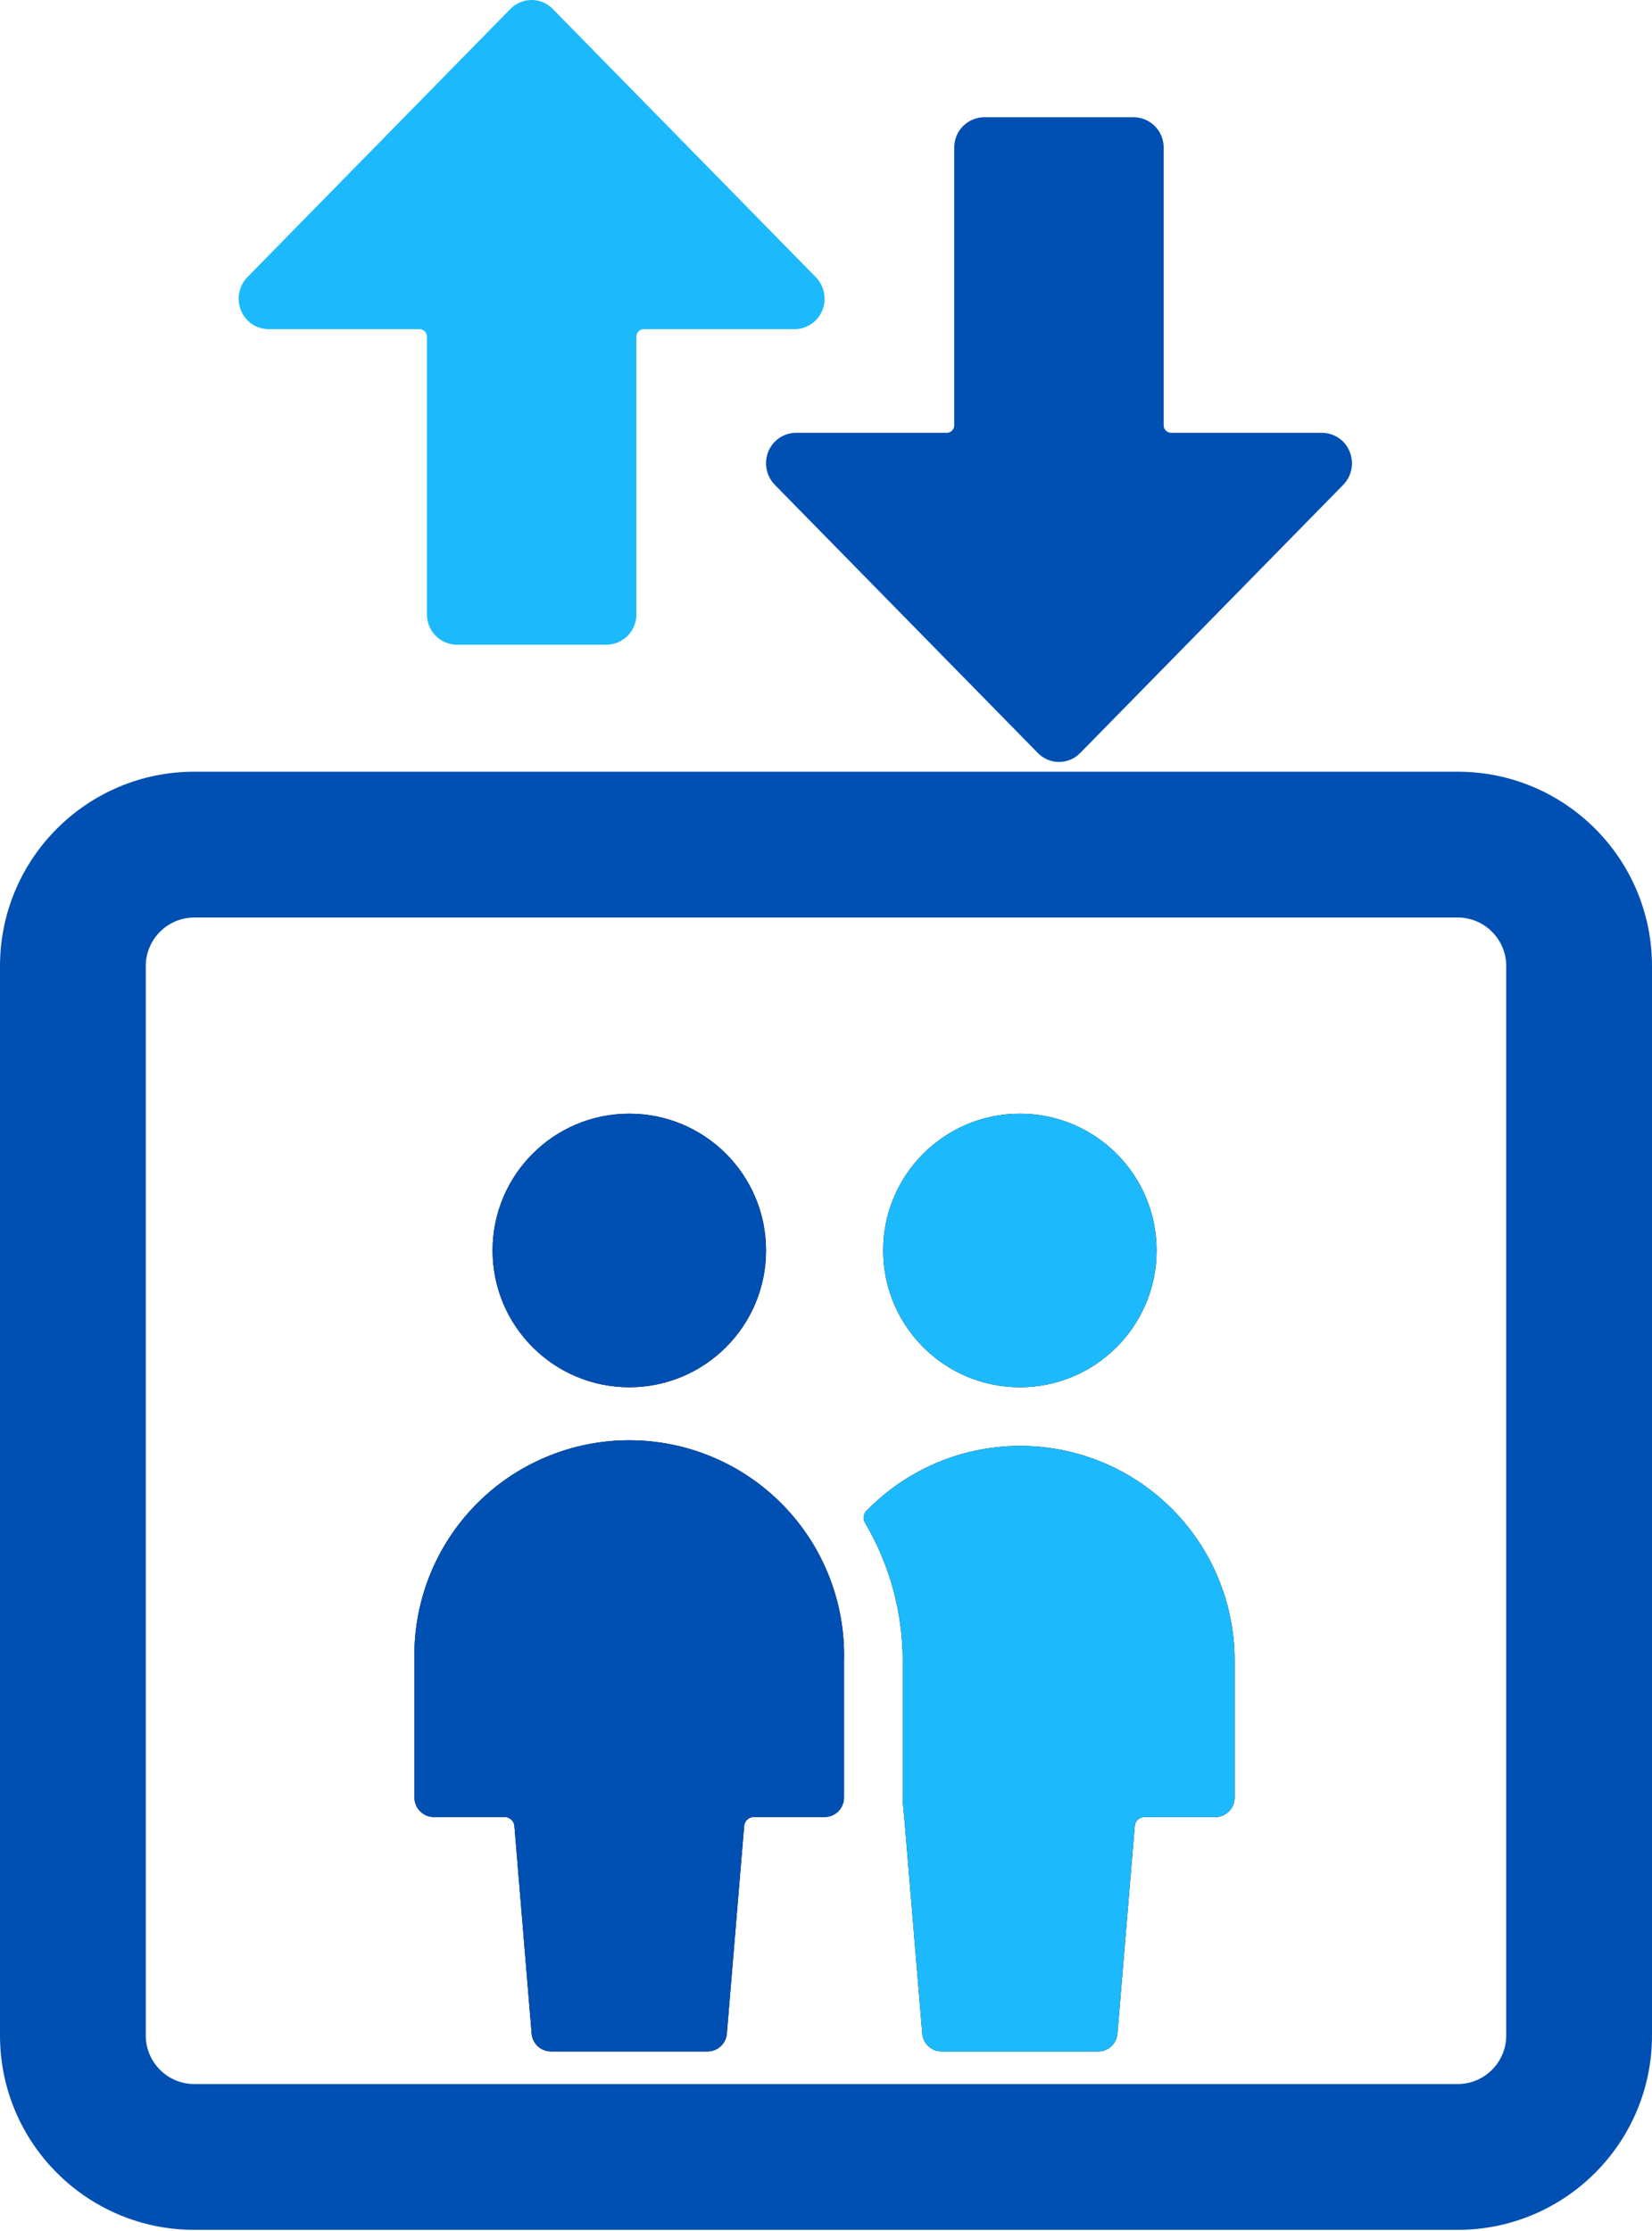 <svg width="80" height="108" viewBox="0 0 80 108" fill="none" xmlns="http://www.w3.org/2000/svg">
<path d="M43.714 80.395V87.016C43.714 87.345 43.797 88.053 43.806 88.169L44.662 98.444C44.681 98.68 44.789 98.901 44.963 99.061C45.138 99.222 45.367 99.311 45.604 99.31H53.173C53.41 99.311 53.639 99.222 53.813 99.061C53.988 98.901 54.095 98.68 54.114 98.444L54.952 88.395C54.961 88.276 55.015 88.166 55.102 88.086C55.19 88.006 55.304 87.961 55.422 87.962H58.848C59.098 87.962 59.337 87.863 59.514 87.686C59.69 87.51 59.789 87.27 59.789 87.02V80.395C59.792 78.326 59.178 76.305 58.024 74.588C56.871 72.871 55.231 71.538 53.315 70.759C51.4 69.98 49.295 69.79 47.271 70.215C45.246 70.64 43.395 71.659 41.954 73.143C41.882 73.217 41.837 73.312 41.824 73.415C41.812 73.517 41.834 73.621 41.886 73.71C43.083 75.734 43.714 78.043 43.714 80.395Z" fill="black"/>
<path d="M49.39 67.155C53.047 67.155 56.011 64.19 56.011 60.533C56.011 56.877 53.047 53.912 49.39 53.912C45.733 53.912 42.769 56.877 42.769 60.533C42.769 64.19 45.733 67.155 49.39 67.155Z" fill="black"/>
<path d="M20.07 87.018C20.07 87.268 20.169 87.507 20.346 87.684C20.522 87.86 20.762 87.959 21.011 87.959H24.439C24.558 87.959 24.672 88.003 24.759 88.084C24.847 88.164 24.901 88.274 24.91 88.392L25.745 98.442C25.764 98.678 25.872 98.898 26.046 99.059C26.221 99.22 26.449 99.308 26.686 99.308H34.258C34.495 99.308 34.724 99.22 34.898 99.059C35.073 98.898 35.18 98.678 35.199 98.442L36.037 88.392C36.047 88.274 36.1 88.164 36.188 88.084C36.275 88.003 36.389 87.959 36.508 87.959H39.931C40.181 87.959 40.42 87.86 40.597 87.684C40.773 87.507 40.872 87.268 40.872 87.018V80.397C40.908 79.008 40.666 77.626 40.16 76.333C39.653 75.039 38.893 73.86 37.923 72.865C36.954 71.87 35.795 71.079 34.515 70.54C33.235 69.999 31.86 69.721 30.471 69.721C29.082 69.721 27.707 69.999 26.427 70.54C25.147 71.079 23.988 71.87 23.019 72.865C22.049 73.86 21.289 75.039 20.782 76.333C20.276 77.626 20.034 79.008 20.07 80.397V87.018Z" fill="black"/>
<path d="M30.475 67.155C34.132 67.155 37.096 64.19 37.096 60.533C37.096 56.877 34.132 53.912 30.475 53.912C26.818 53.912 23.854 56.877 23.854 60.533C23.854 64.19 26.818 67.155 30.475 67.155Z" fill="black"/>
<path d="M43.714 80.395V87.016C43.714 87.345 43.797 88.053 43.806 88.169L44.662 98.444C44.681 98.68 44.789 98.901 44.963 99.061C45.138 99.222 45.367 99.311 45.604 99.31H53.173C53.41 99.311 53.639 99.222 53.813 99.061C53.988 98.901 54.095 98.68 54.114 98.444L54.952 88.395C54.961 88.276 55.015 88.166 55.102 88.086C55.19 88.006 55.304 87.961 55.422 87.962H58.848C59.098 87.962 59.337 87.863 59.514 87.686C59.69 87.51 59.789 87.27 59.789 87.02V80.395C59.792 78.326 59.178 76.305 58.024 74.588C56.871 72.871 55.231 71.538 53.315 70.759C51.4 69.98 49.295 69.79 47.271 70.215C45.246 70.64 43.395 71.659 41.954 73.143C41.882 73.217 41.837 73.312 41.824 73.415C41.812 73.517 41.834 73.621 41.886 73.71C43.083 75.734 43.714 78.043 43.714 80.395Z" fill="#1CBAFC"/>
<path d="M49.39 67.155C53.047 67.155 56.011 64.19 56.011 60.533C56.011 56.877 53.047 53.912 49.39 53.912C45.733 53.912 42.769 56.877 42.769 60.533C42.769 64.19 45.733 67.155 49.39 67.155Z" fill="#1CBAFC"/>
<path d="M20.07 87.018C20.07 87.268 20.169 87.507 20.346 87.684C20.522 87.86 20.762 87.959 21.011 87.959H24.439C24.558 87.959 24.672 88.003 24.759 88.084C24.847 88.164 24.901 88.274 24.91 88.392L25.745 98.442C25.764 98.678 25.872 98.898 26.046 99.059C26.221 99.22 26.449 99.308 26.686 99.308H34.258C34.495 99.308 34.724 99.22 34.898 99.059C35.073 98.898 35.18 98.678 35.199 98.442L36.037 88.392C36.047 88.274 36.1 88.164 36.188 88.084C36.275 88.003 36.389 87.959 36.508 87.959H39.931C40.181 87.959 40.42 87.86 40.597 87.684C40.773 87.507 40.872 87.268 40.872 87.018V80.397C40.908 79.008 40.666 77.626 40.16 76.333C39.653 75.039 38.893 73.86 37.923 72.865C36.954 71.87 35.795 71.079 34.515 70.54C33.235 69.999 31.86 69.721 30.471 69.721C29.082 69.721 27.707 69.999 26.427 70.54C25.147 71.079 23.988 71.87 23.019 72.865C22.049 73.86 21.289 75.039 20.782 76.333C20.276 77.626 20.034 79.008 20.07 80.397V87.018Z" fill="#004FB2"/>
<path d="M30.475 67.155C34.132 67.155 37.096 64.19 37.096 60.533C37.096 56.877 34.132 53.912 30.475 53.912C26.818 53.912 23.854 56.877 23.854 60.533C23.854 64.19 26.818 67.155 30.475 67.155Z" fill="#004FB2"/>
<path d="M72.941 46.769C72.941 45.469 71.888 44.416 70.588 44.416H9.412C8.112 44.416 7.059 45.469 7.059 46.769V98.534C7.059 99.833 8.112 100.886 9.412 100.886H70.588C71.888 100.886 72.941 99.833 72.941 98.534V46.769ZM80 98.534C80 103.731 75.786 107.945 70.588 107.945H9.412C4.214 107.945 0 103.731 0 98.534V46.769C0 41.571 4.214 37.357 9.412 37.357H70.588C75.786 37.357 80 41.571 80 46.769V98.534Z" fill="#004FB2"/>
<path d="M65.358 21.86C65.251 21.593 65.066 21.364 64.827 21.202C64.589 21.041 64.308 20.953 64.019 20.952H56.714C56.666 20.952 56.618 20.942 56.574 20.923C56.529 20.905 56.489 20.877 56.456 20.843C56.422 20.809 56.395 20.768 56.377 20.723C56.36 20.679 56.351 20.631 56.351 20.583V7.15C56.353 6.958 56.317 6.767 56.245 6.589C56.173 6.411 56.067 6.249 55.932 6.112C55.798 5.975 55.638 5.866 55.461 5.791C55.284 5.716 55.094 5.676 54.902 5.675H47.66C47.467 5.676 47.278 5.716 47.101 5.791C46.924 5.866 46.764 5.975 46.629 6.112C46.494 6.249 46.388 6.411 46.316 6.589C46.244 6.767 46.208 6.958 46.21 7.15V20.583C46.211 20.631 46.202 20.679 46.184 20.723C46.166 20.768 46.139 20.809 46.106 20.843C46.072 20.877 46.032 20.905 45.988 20.923C45.943 20.942 45.896 20.952 45.848 20.952H38.542C38.254 20.954 37.973 21.042 37.735 21.204C37.497 21.366 37.312 21.596 37.205 21.863C37.096 22.132 37.068 22.428 37.124 22.713C37.18 22.999 37.318 23.262 37.521 23.47L50.26 36.453C50.393 36.59 50.552 36.699 50.728 36.773C50.904 36.847 51.093 36.886 51.284 36.886C51.475 36.886 51.664 36.847 51.84 36.773C52.016 36.699 52.176 36.59 52.309 36.453L65.048 23.47C65.251 23.261 65.388 22.997 65.443 22.712C65.498 22.426 65.469 22.13 65.358 21.86Z" fill="#004FB2"/>
<path d="M11.668 15.025C11.776 15.293 11.961 15.522 12.199 15.684C12.438 15.845 12.719 15.932 13.007 15.934L20.313 15.934C20.361 15.934 20.409 15.944 20.453 15.962C20.497 15.981 20.538 16.009 20.571 16.043C20.605 16.077 20.631 16.118 20.649 16.162C20.667 16.207 20.676 16.255 20.676 16.303L20.676 29.736C20.674 29.928 20.71 30.119 20.782 30.297C20.854 30.475 20.96 30.637 21.094 30.774C21.229 30.911 21.389 31.02 21.566 31.095C21.743 31.17 21.933 31.21 22.125 31.211L29.367 31.211C29.559 31.21 29.749 31.17 29.926 31.095C30.103 31.02 30.263 30.911 30.398 30.774C30.533 30.637 30.639 30.475 30.711 30.297C30.783 30.119 30.819 29.928 30.817 29.736V16.303C30.816 16.255 30.825 16.207 30.843 16.162C30.861 16.118 30.887 16.077 30.921 16.043C30.955 16.009 30.995 15.981 31.039 15.962C31.084 15.944 31.131 15.934 31.179 15.934L38.485 15.934C38.773 15.932 39.054 15.844 39.292 15.682C39.53 15.52 39.714 15.29 39.822 15.023C39.931 14.753 39.959 14.458 39.903 14.172C39.847 13.887 39.709 13.624 39.506 13.416L26.767 0.432C26.634 0.295 26.475 0.187 26.299 0.112C26.123 0.038 25.934 -1.90735e-06 25.743 -1.90735e-06C25.552 -1.90735e-06 25.363 0.038 25.187 0.112C25.011 0.187 24.851 0.295 24.718 0.432L11.979 13.416C11.776 13.625 11.639 13.888 11.584 14.174C11.529 14.46 11.558 14.756 11.668 15.025Z" fill="#1CBAFC"/>
</svg>
